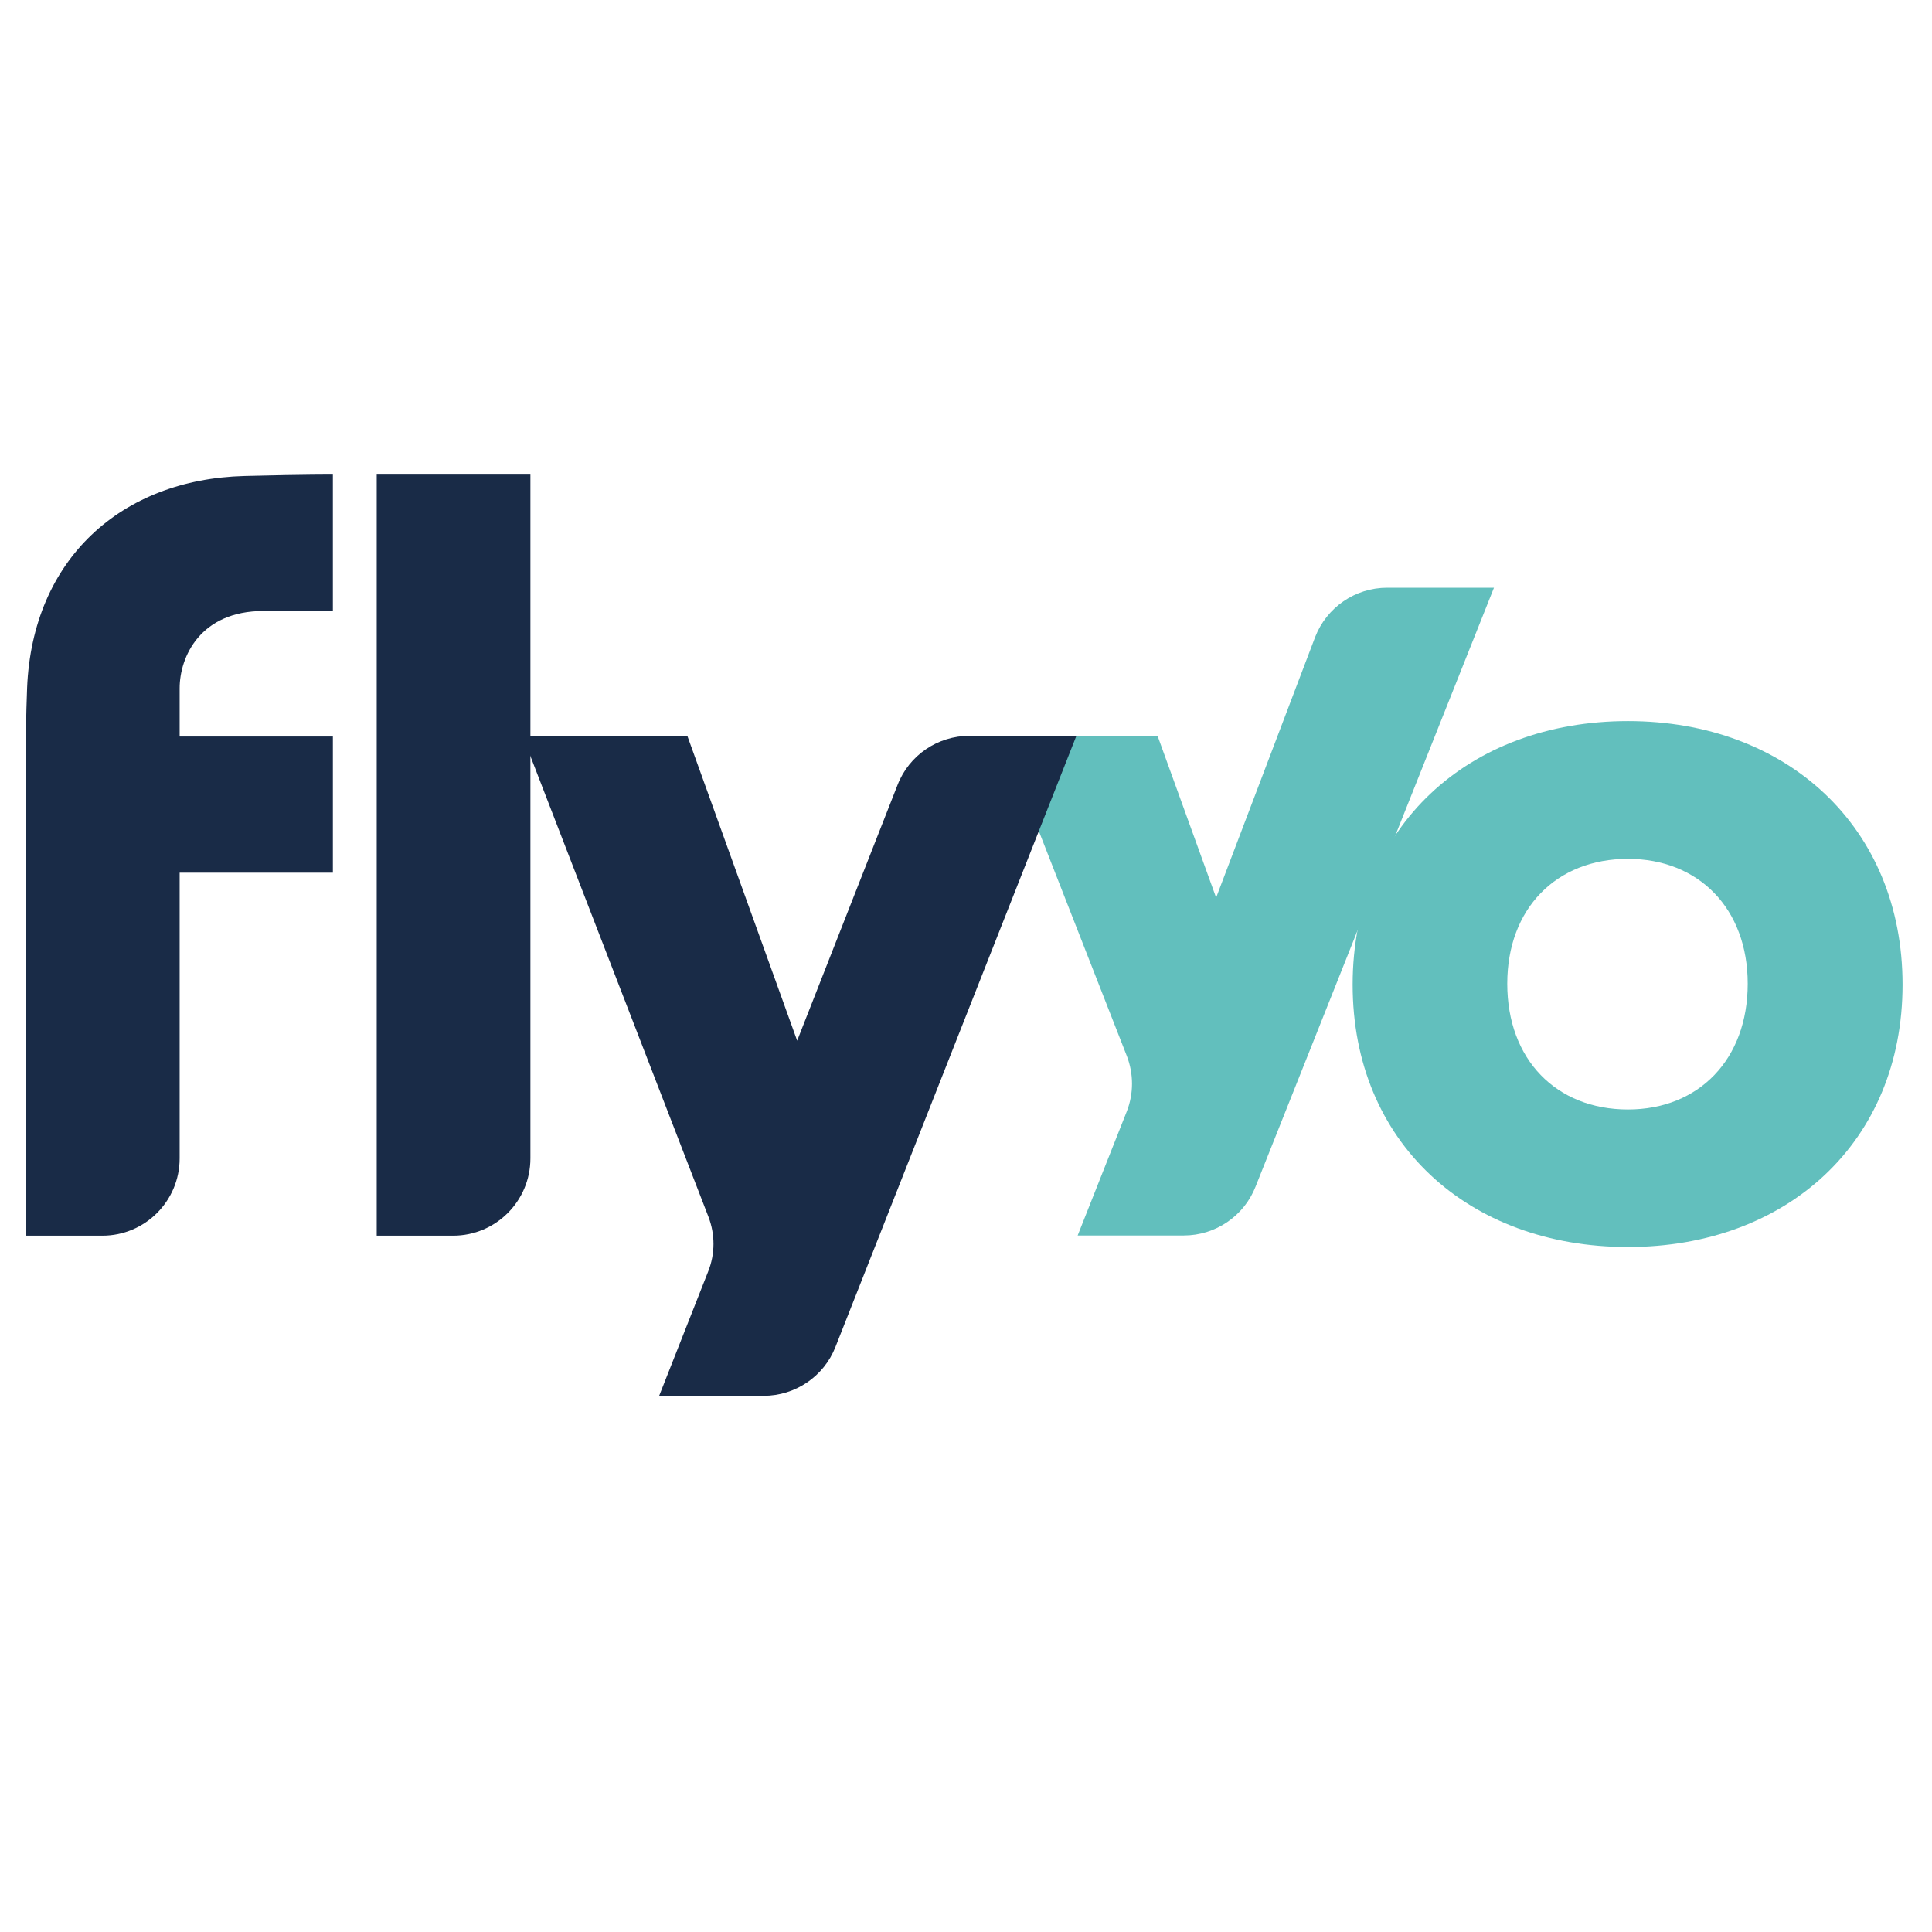 <?xml version="1.0" encoding="UTF-8" standalone="no"?>
<svg xmlns="http://www.w3.org/2000/svg" xmlns:xlink="http://www.w3.org/1999/xlink" version="1.1" width="1080" height="1080" viewBox="0 0 1080 1080" xml:space="preserve">
<desc>Created with Fabric.js 5.2.4</desc>
<defs>
</defs>
<g transform="matrix(1 0 0 1 540 540)" id="34af8824-0e18-45f0-b069-b4cf269585ba">
<rect style="stroke: none; stroke-width: 1; stroke-dasharray: none; stroke-linecap: butt; stroke-dashoffset: 0; stroke-linejoin: miter; stroke-miterlimit: 4; fill: rgb(255,255,255); fill-rule: nonzero; opacity: 1; visibility: hidden;" vector-effect="non-scaling-stroke" x="-540" y="-540" rx="0" ry="0" width="1080" height="1080"></rect>
</g>
<g transform="matrix(1 0 0 1 540 540)" id="f260294a-7d56-49d3-ad27-4eef9a04a68d">
</g>
<g transform="matrix(NaN NaN NaN NaN 0 0)">
<g style="">
</g>
</g>
<g transform="matrix(1.29 0 0 1.29 100.29 478.03)" id="Layer">
<path style="stroke: none; stroke-width: 1; stroke-dasharray: none; stroke-linecap: butt; stroke-dashoffset: 0; stroke-linejoin: miter; stroke-miterlimit: 4; fill: rgb(25,43,71); fill-rule: nonzero; opacity: 1;" vector-effect="non-scaling-stroke" transform=" translate(-78, -176.8)" d="M 114.4 71 L 144.5 71 L 144.5 11.9 C 144.5 11.9 133.7 11.8 106.2 12.5 C 52.8 13.9 14.3 48.5 12 104.3 C 11.5 117.5 11.5 125.4 11.5 125.4 L 11.5 341.7 L 44.6 341.7 C 63.1 341.7 78.1 326.7 78.1 308.2 L 78.1 184.4 L 144.5 184.4 L 144.5 125.4 L 78.1 125.4 L 78.1 104.5 C 78.1 90.8 87.1 71 114.4 71 z" stroke-linecap="round"></path>
</g>
<g transform="matrix(1.29 0 0 1.29 253.54 478.03)" id="Layer">
<path style="stroke: none; stroke-width: 1; stroke-dasharray: none; stroke-linecap: butt; stroke-dashoffset: 0; stroke-linejoin: miter; stroke-miterlimit: 4; fill: rgb(25,43,71); fill-rule: nonzero; opacity: 1;" vector-effect="non-scaling-stroke" transform=" translate(-197.2, -176.8)" d="M 163.9 11.9 L 163.9 341.7 L 197 341.7 C 215.5 341.7 230.5 326.7 230.5 308.2 L 230.5 11.9 z" stroke-linecap="round"></path>
</g>
<g transform="matrix(1.29 0 0 1.29 697.56 509.59)" id="Layer">
<path style="stroke: none; stroke-width: 1; stroke-dasharray: none; stroke-linecap: butt; stroke-dashoffset: 0; stroke-linejoin: miter; stroke-miterlimit: 4; fill: rgb(98,191,189); fill-rule: nonzero; opacity: 1;" vector-effect="non-scaling-stroke" transform=" translate(-542.55, -201.35)" d="M 602.9 61 C 589.1 61 576.7 69.5 571.7 82.4 L 528.8 195.3 L 503.5 125.4 L 435.9 125.4 L 490.1 263.9 C 493.1 271.7 493.1 280.2 490.1 287.9 L 468.8 341.7 L 514.8 341.7 C 528.5 341.7 540.9 333.3 545.9 320.5 L 649.2 61 z" stroke-linecap="round"></path>
</g>
<g transform="matrix(1.29 0 0 1.29 446.91 595.8)" id="Layer">
<path style="stroke: none; stroke-width: 1; stroke-dasharray: none; stroke-linecap: butt; stroke-dashoffset: 0; stroke-linejoin: miter; stroke-miterlimit: 4; fill: rgb(25,43,71); fill-rule: nonzero; opacity: 1;" vector-effect="non-scaling-stroke" transform=" translate(-347.6, -268.4)" d="M 421.3 125.4 C 407.5 125.4 395.1 133.8 390.1 146.7 L 346.6 257.5 L 299 125.4 L 227.6 125.4 L 308.1 333.7 C 311.1 341.4 311.1 349.9 308 357.6 L 286.8 411.4 L 332.1 411.4 C 345.8 411.4 358.2 403 363.2 390.2 L 467.6 125.4 z" stroke-linecap="round"></path>
</g>
<g transform="matrix(1.29 0 0 1.29 909.84 550.09)" id="Layer">
<path style="stroke: none; stroke-width: 1; stroke-dasharray: none; stroke-linecap: butt; stroke-dashoffset: 0; stroke-linejoin: miter; stroke-miterlimit: 4; fill: rgb(98,191,189); fill-rule: evenodd; opacity: 1;" vector-effect="non-scaling-stroke" transform=" translate(-707.65, -232.85)" d="M 826.8 233.1 C 826.8 301.4 776.6 346.8 707.8 346.8 C 638.6 346.8 588.5 301.4 588.5 233.1 C 588.5 164.8 638.6 118.9 707.8 118.9 C 776.6 118.9 826.8 164.8 826.8 233.1 z M 759.7 232.7 C 759.7 200.2 738.5 178.6 707.8 178.6 C 676.7 178.6 655.5 200.2 655.5 232.7 C 655.5 265.5 676.7 287.2 707.8 287.2 C 738.5 287.2 759.7 265.5 759.7 232.7 z" stroke-linecap="round"></path>
</g>
</svg>
